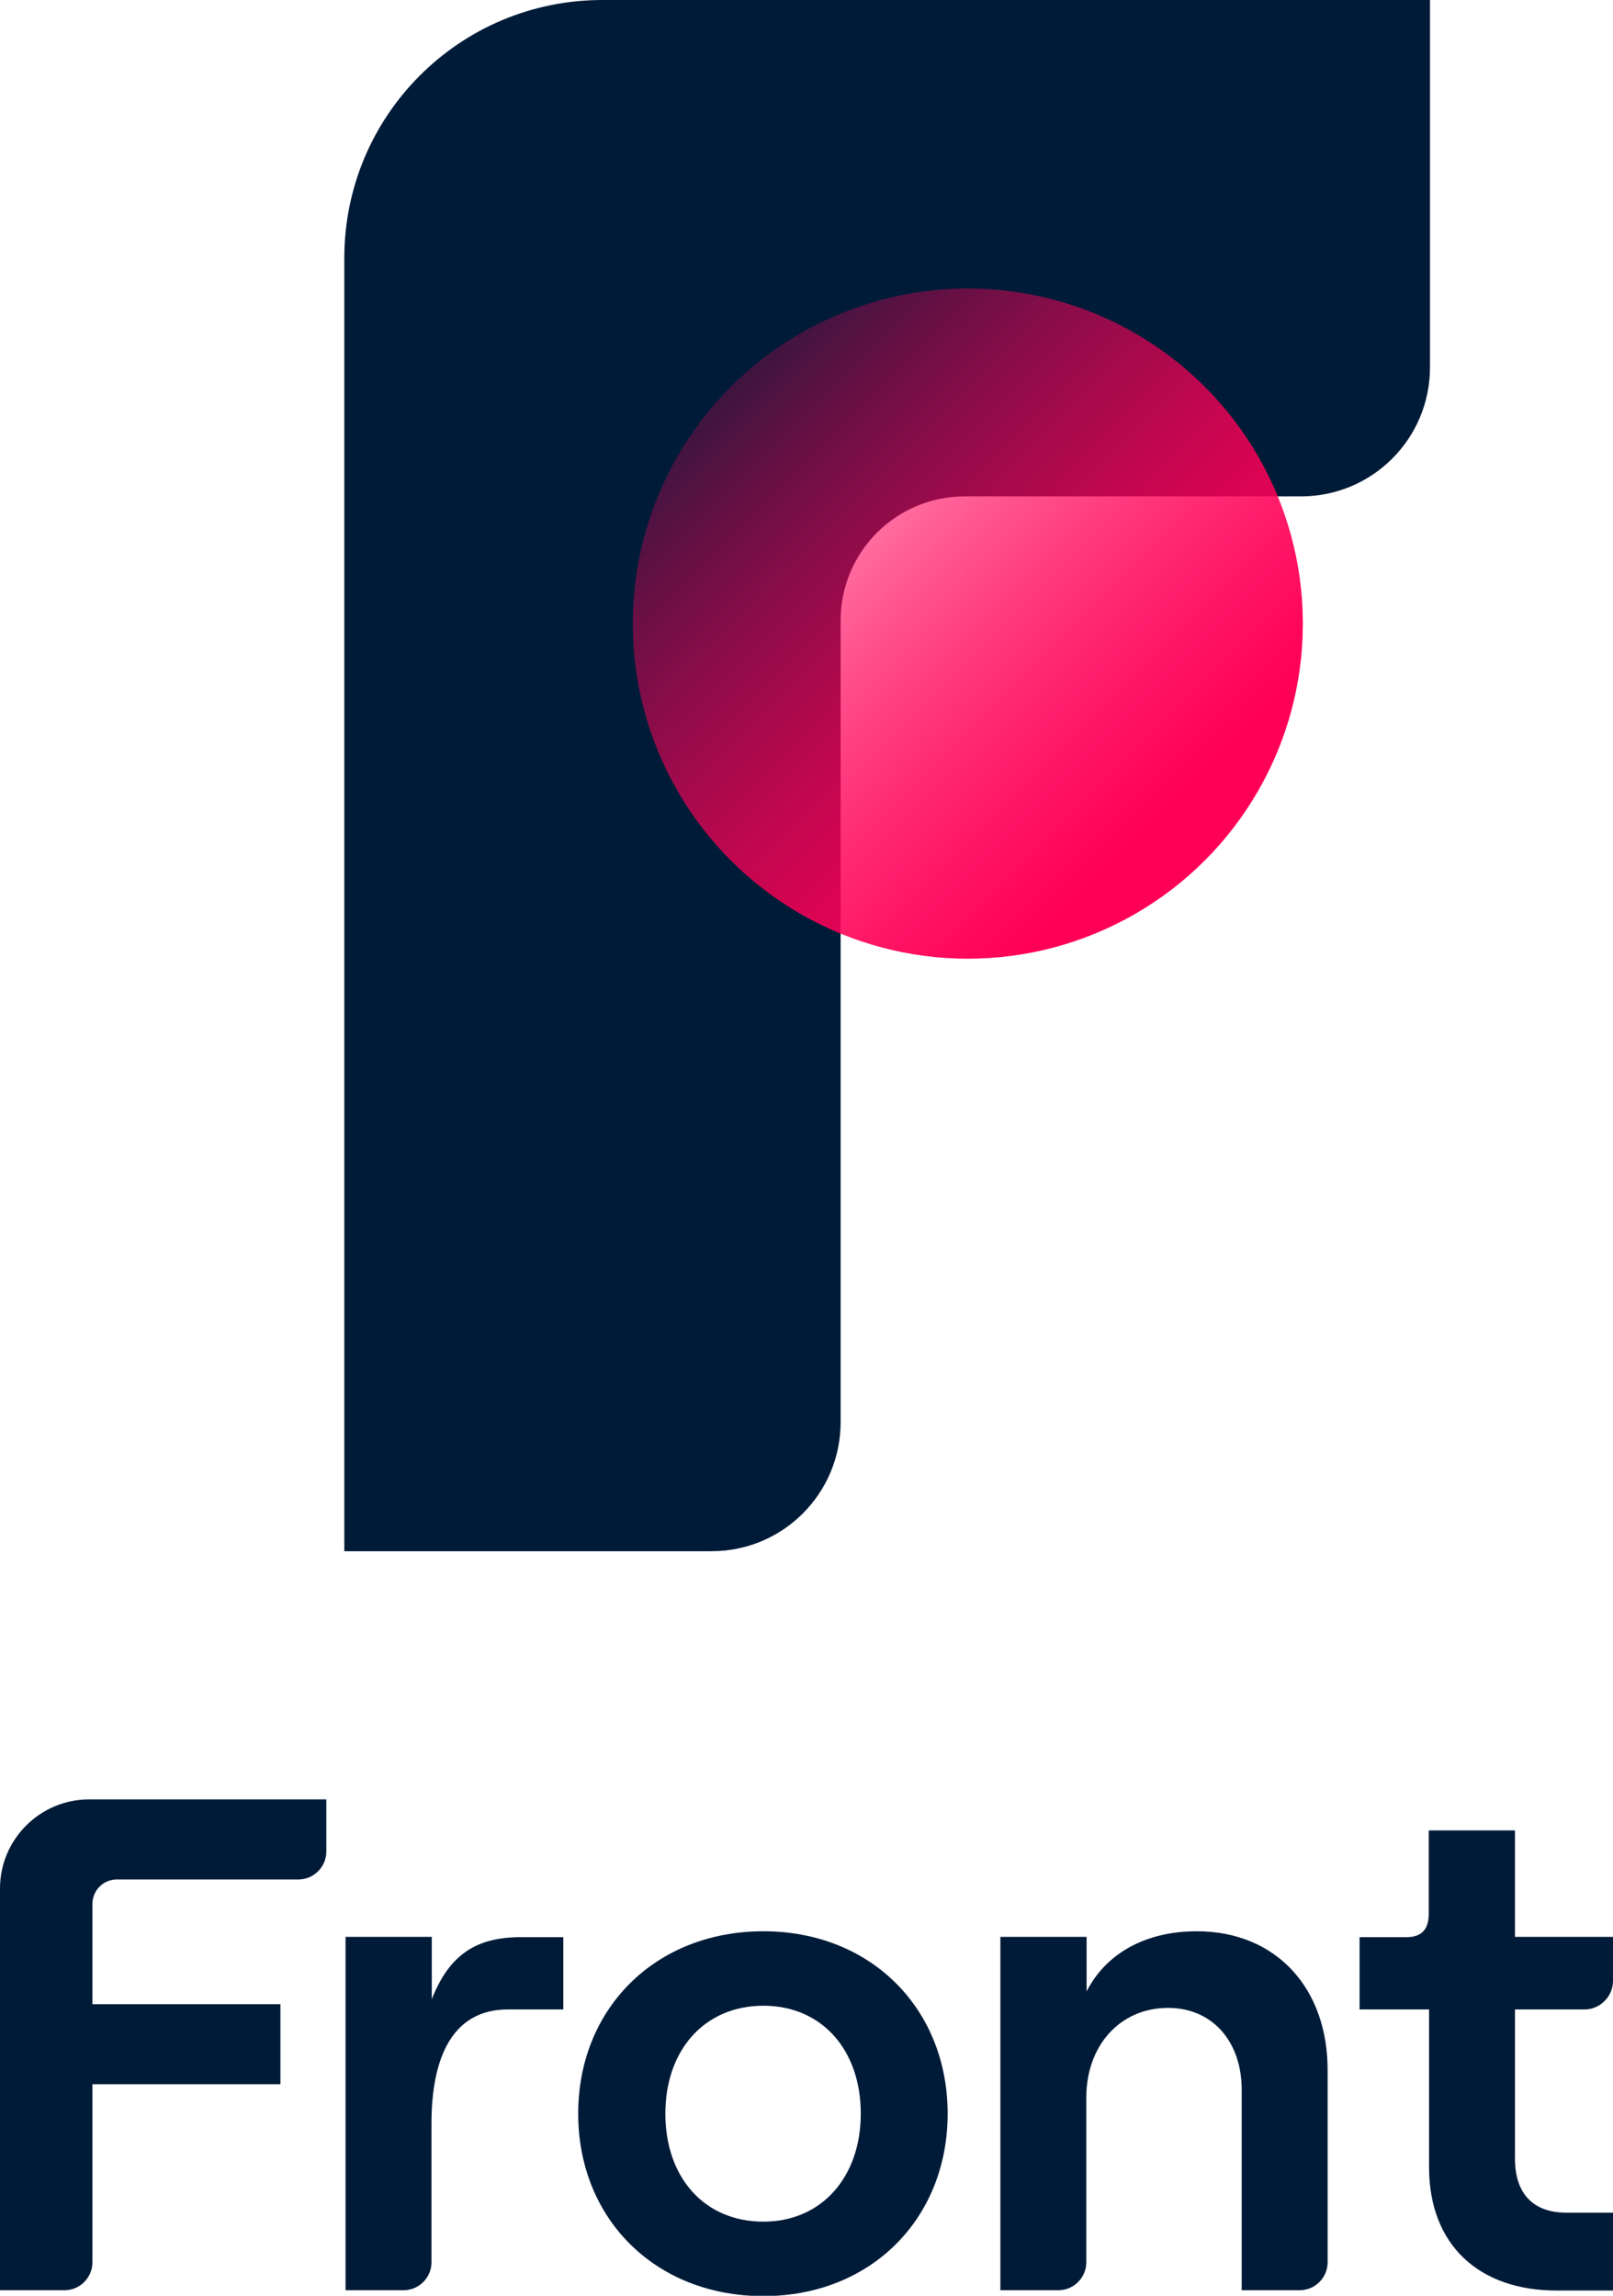 <?xml version="1.0" encoding="utf-8"?>
<!-- Generator: Adobe Illustrator 25.1.0, SVG Export Plug-In . SVG Version: 6.00 Build 0)  -->
<svg version="1.1" id="Layer_1" xmlns="http://www.w3.org/2000/svg" xmlns:xlink="http://www.w3.org/1999/xlink" x="0px" y="0px"
	 viewBox="0 0 520 740" style="enable-background:new 0 0 520 740;" xml:space="preserve">
<style type="text/css">
	.st0{fill:#001B38;}
	.st1{fill:url(#SVGID_1_);}
	.st2{opacity:0.5;fill:url(#SVGID_2_);enable-background:new    ;}
</style>
<path class="st0" d="M139.2,644.4v-20.1h-27.8v113.9h18.7c5,0,9-4.1,9-9v-44.7c0-21.7,7-36.8,24.6-36.8h17.9v-23.3h-13.3
	C153.7,624.3,144.9,629.9,139.2,644.4z"/>
<path class="st0" d="M246.1,622.5c-34.8,0-59.7,24.9-59.7,58.8s24.9,58.8,59.7,58.8c34.6,0,59.4-24.9,59.4-58.8
	S280.7,622.5,246.1,622.5z M246.1,716.1c-19,0-31.6-14.2-31.6-34.8c0-20.6,12.7-34.8,31.6-34.8c18.8,0,31.4,14.2,31.4,34.8
	C277.5,701.8,264.8,716.1,246.1,716.1z"/>
<path class="st0" d="M385.8,622.5c-16.3,0-29.2,7-35.5,19.4v-17.6h-27.8v113.9h18.7c5,0,9-4.1,9-9v-53.1c0-16.7,10.8-28.9,26.4-28.9
	c14.2,0,23.7,10.8,23.7,26.4v64.6h18.7c5,0,9-4.1,9-9v-61.5C428.2,641,411.5,622.5,385.8,622.5z"/>
<path class="st0" d="M520,638.5v-14.2h-31.6V590h-27.8v26.9c0,5.4-2.7,7.5-7.2,7.5h-15.1v23.3h22.4v50.8c0,25.3,16.3,39.8,41.1,39.8
	H520v-25.1h-15.1c-10.4,0-16.5-5.9-16.5-17.4v-48.1h22.6C515.9,647.6,520,643.5,520,638.5z"/>
<path class="st0" d="M0,608.7v129.5h20.8c5,0,9-4.1,9-9v-57.4h60.6V646H29.8v-32.3c0-4.4,3.5-7.9,7.9-7.9h58.5c5,0,9-4.1,9-9V580
	H28.7C12.9,580,0,592.9,0,608.7z"/>
<path class="st0" d="M111,83.2C111,37.2,148.2,0,194.2,0H461v118.4c0,23-18.6,41.6-41.6,41.6H311c-22.1,0-40,17.9-40,40v258.4
	c0,23-18.6,41.6-41.6,41.6H111V83.2z"/>
<linearGradient id="SVGID_1_" gradientUnits="userSpaceOnUse" x1="253.426" y1="-119.034" x2="416.959" y2="43.377" gradientTransform="matrix(6.123234e-17 1 1 -6.123234e-17 352.787 -131.213)">
	<stop  offset="0" style="stop-color:#FF0057;stop-opacity:0.16"/>
	<stop  offset="0.861" style="stop-color:#FF0057"/>
</linearGradient>
<circle class="st1" cx="312" cy="201" r="108"/>
<linearGradient id="SVGID_2_" gradientUnits="userSpaceOnUse" x1="253.426" y1="-119.034" x2="416.959" y2="43.377" gradientTransform="matrix(6.123234e-17 1 1 -6.123234e-17 352.787 -131.213)">
	<stop  offset="0" style="stop-color:#FF0057;stop-opacity:0.16"/>
	<stop  offset="0.861" style="stop-color:#FF0057"/>
</linearGradient>
<circle class="st2" cx="312" cy="201" r="108"/>
</svg>
